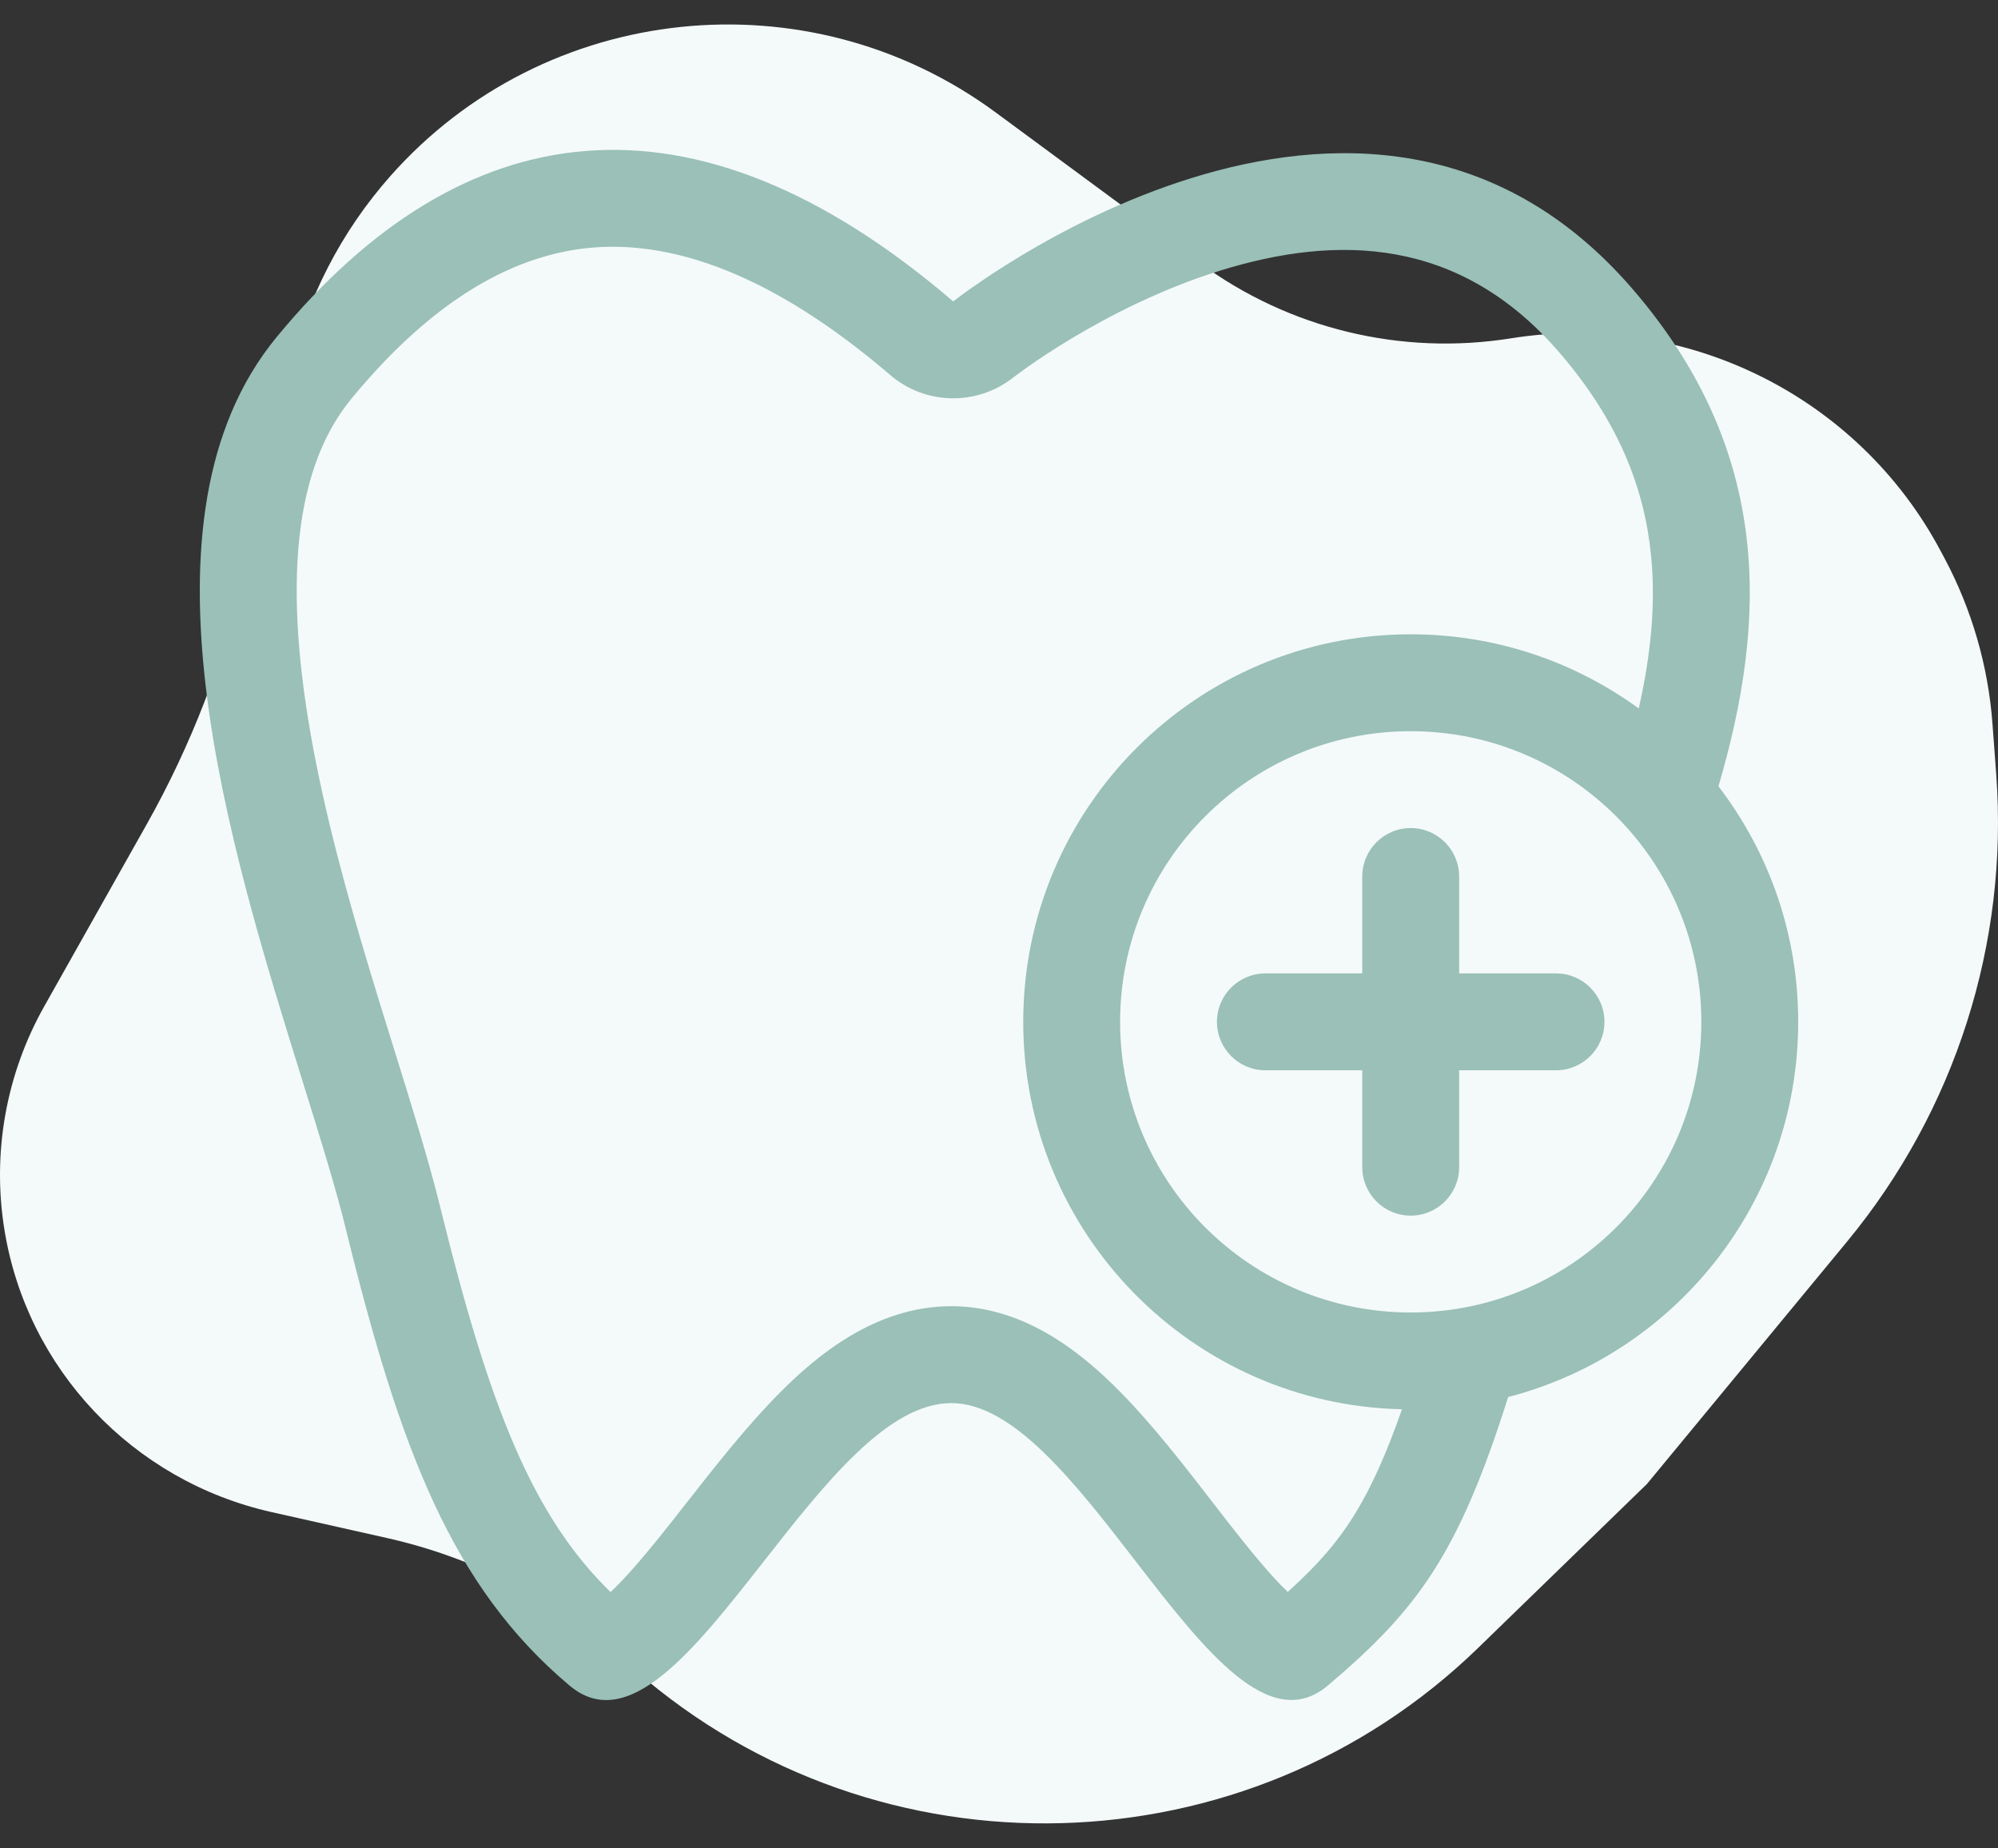 <?xml version="1.0" encoding="UTF-8"?>
<svg xmlns="http://www.w3.org/2000/svg" width="80" height="74" viewBox="0 0 80 74" fill="none">
  <rect x="0" y="0" width="80" height="74" fill="#333333" stroke="none"/>
  <path d="M39.865 4.5L48.037 10.525C51.609 13.158 56.103 14.247 60.497 13.545C67.477 12.429 74.397 15.851 77.699 22.05L77.86 22.351C78.954 24.405 79.607 26.661 79.779 28.978L79.928 30.992C80.43 37.758 78.292 44.457 73.957 49.706L65.944 59.41L59.185 65.973C49.906 74.981 35.194 75.375 25.439 66.875L24.7 66.231C22.072 63.941 18.907 62.34 15.495 61.574L10.876 60.537C5.31 59.288 1.071 54.803 0.174 49.214C-0.319 46.146 0.243 43.002 1.771 40.289L5.872 33.005C7.655 29.836 8.971 26.43 9.779 22.89L11.609 14.872C12.271 11.97 13.656 9.278 15.636 7.042C21.814 0.068 32.353 -1.037 39.865 4.5Z" fill="#F4FAF9"></path>
  <path fill-rule="evenodd" clip-rule="evenodd" d="M35.645 15.014C37.053 16.22 39.118 16.26 40.572 15.111L40.577 15.108L40.588 15.1C40.606 15.086 40.639 15.061 40.686 15.025C40.779 14.955 40.93 14.844 41.131 14.702C41.534 14.417 42.137 14.011 42.897 13.555C44.433 12.633 46.531 11.554 48.868 10.83C53.508 9.392 58.428 9.462 62.431 14.105C64.847 16.905 65.855 19.613 66.112 22.271C66.299 24.202 66.101 26.221 65.615 28.363C63.053 26.496 59.898 25.394 56.485 25.394C47.916 25.394 40.97 32.34 40.97 40.909C40.97 49.361 47.728 56.235 56.136 56.42C55.506 58.216 54.935 59.469 54.338 60.468C53.633 61.648 52.818 62.596 51.562 63.732C50.928 63.132 50.127 62.172 49.07 60.813C48.903 60.599 48.731 60.375 48.553 60.144C47.463 58.733 46.171 57.06 44.854 55.724C43.464 54.314 41.124 52.283 38.068 52.293C35.026 52.302 32.68 54.3 31.261 55.72C29.924 57.057 28.615 58.729 27.509 60.141C27.329 60.37 27.155 60.593 26.986 60.807C25.907 62.175 25.091 63.138 24.446 63.738C21.321 60.685 19.598 56.352 17.618 48.29C17.17 46.468 16.486 44.272 15.779 42.005C15.577 41.355 15.372 40.699 15.171 40.044C14.238 37.009 13.312 33.814 12.678 30.66C11.345 24.035 11.596 18.965 14.069 15.963C17.356 11.972 20.623 10.156 23.769 9.909C26.928 9.661 30.869 10.922 35.645 15.014ZM60.386 55.93C58.405 62.202 56.768 64.436 53.163 67.481C50.839 69.444 48.216 66.053 45.457 62.483C43.067 59.39 40.573 56.164 38.08 56.172C35.545 56.179 33.011 59.41 30.587 62.502C27.791 66.068 25.141 69.447 22.804 67.481C18.084 63.509 16.014 58.022 13.851 49.215C13.435 47.52 12.801 45.486 12.102 43.244C9.172 33.839 5.096 20.756 11.075 13.497C18.478 4.508 27.68 3.083 38.168 12.068C38.168 12.068 54.572 -0.948 65.369 11.571C70.992 18.091 70.758 24.845 68.807 31.48C70.81 34.093 72 37.362 72 40.909C72 48.13 67.067 54.2 60.386 55.93ZM68.121 40.909C68.121 47.336 62.911 52.545 56.485 52.545C50.058 52.545 44.849 47.336 44.849 40.909C44.849 34.483 50.058 29.273 56.485 29.273C62.911 29.273 68.121 34.483 68.121 40.909ZM56.485 33.151C55.414 33.151 54.545 34.02 54.545 35.091V38.97H50.667C49.596 38.97 48.727 39.838 48.727 40.909C48.727 41.98 49.596 42.849 50.667 42.849H54.545V46.727C54.545 47.798 55.414 48.667 56.485 48.667C57.556 48.667 58.424 47.798 58.424 46.727V42.849H62.303C63.374 42.849 64.242 41.98 64.242 40.909C64.242 39.838 63.374 38.97 62.303 38.97H58.424V35.091C58.424 34.02 57.556 33.151 56.485 33.151Z" fill="#9AC0B7"></path>
</svg>
